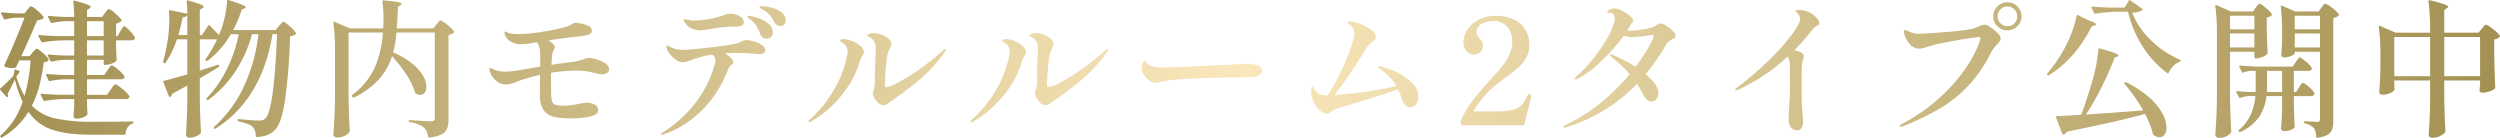 <svg xmlns="http://www.w3.org/2000/svg" xmlns:xlink="http://www.w3.org/1999/xlink" width="926.208" height="51.056" viewBox="0 0 926.208 51.056">
  <defs>
    <linearGradient id="linear-gradient" y1="0.5" x2="1" y2="0.5" gradientUnits="objectBoundingBox">
      <stop offset="0" stop-color="#a29052"/>
      <stop offset="0.498" stop-color="#fae8bc"/>
      <stop offset="1" stop-color="#a29052"/>
    </linearGradient>
  </defs>
  <g id="SVG" transform="translate(111.927 3.104)">
    <path id="パス_48817" data-name="パス 48817" d="M179.173,15.8q.164-.218.464-.628a5.59,5.59,0,0,1,.519-.628.63.63,0,0,1,.437-.218,6.98,6.98,0,0,1,2.321,1.611,12.45,12.45,0,0,1,2.376,2.431q.164.218-.109.492a4.034,4.034,0,0,1-1.912.874v4.643h.546l1.038-1.8q.218-.328.519-.847a4.895,4.895,0,0,1,.519-.765.606.606,0,0,1,.437-.246q.437,0,1.966,1.639a11.535,11.535,0,0,1,1.912,2.458.608.608,0,0,1,.055.273.722.722,0,0,1-.41.628,1.822,1.822,0,0,1-.956.246H183.27v2.567l.109,2.076q0,.929.109,2.458v.164q0,.546-1.447,1.174a6.721,6.721,0,0,1-2.649.628h-.273a.386.386,0,0,1-.437-.437v-1.42H172.51V38.8H178.9l1.2-1.8a9.711,9.711,0,0,0,.6-.819,7.048,7.048,0,0,1,.546-.737.606.606,0,0,1,.437-.246,7.142,7.142,0,0,1,2.349,1.611,10.644,10.644,0,0,1,2.349,2.431.608.608,0,0,1,.055.273.722.722,0,0,1-.41.628,1.822,1.822,0,0,1-.956.246H172.51v5.735h7.428l1.365-1.912q.164-.273.574-.847a7.041,7.041,0,0,1,.683-.847.754.754,0,0,1,.492-.273q.492,0,2.594,1.748a11.561,11.561,0,0,1,2.54,2.567.5.5,0,0,1,0,.546,1.356,1.356,0,0,1-1.311.6H172.51v1.966l.164,3.277a.944.944,0,0,1-.055.546,3.887,3.887,0,0,1-1.584,1.01,6.207,6.207,0,0,1-2.349.464q-1.2,0-1.2-1.092.164-1.2.218-2.513a11.142,11.142,0,0,1,.055-1.2V47.7h-3.933a46.086,46.086,0,0,0-6.937.71h-.164a.461.461,0,0,1-.382-.273l-.983-1.912a.316.316,0,0,1-.055-.218q0-.273.382-.273,3,.273,6.664.382h5.407V40.382h-3.332a29.293,29.293,0,0,0-5.626.655h-.164a.461.461,0,0,1-.382-.273l-.874-1.857a.316.316,0,0,1-.055-.218q0-.273.382-.273,2.895.273,6.609.382h3.441V33.172H164.7a24.993,24.993,0,0,0-5.189.655q-.437.109-.546-.218l-.983-1.912-.055-.218q0-.273.382-.273,2.786.273,6.227.382h3.223V25.962h-4.206a53.122,53.122,0,0,0-7.483.71h-.164a.461.461,0,0,1-.382-.273l-.983-1.912a.316.316,0,0,1-.055-.218q0-.273.382-.273,3,.273,6.664.382h6.227V18.862H164.7a24.592,24.592,0,0,0-5.08.655q-.437.109-.546-.218l-.983-1.912-.055-.218q0-.273.382-.273,2.731.273,6.117.382h3.223a43.787,43.787,0,0,0-.328-5.626q0-.546.492-.382a46.693,46.693,0,0,1,4.643,1.393q1.311.519,1.311.9,0,.273-.437.546l-.929.6v2.567h5.626Zm-28.785-1.147a6.645,6.645,0,0,0,.464-.546,4.37,4.37,0,0,1,.519-.574.668.668,0,0,1,.437-.191,6.682,6.682,0,0,1,2.267,1.557,11.942,11.942,0,0,1,2.321,2.376.414.414,0,0,1-.109.546,5.076,5.076,0,0,1-2.239.71q-3.168,7.483-5.9,13.273h3.059l1.147-1.365q.219-.218.71-.792t.819-.574q.492,0,2.239,1.529a8.993,8.993,0,0,1,2.13,2.349q.164.218-.109.492a1.308,1.308,0,0,1-.628.41,7.493,7.493,0,0,1-1.01.246,77.14,77.14,0,0,1-1.666,8.739,34.755,34.755,0,0,1-2.758,7.319,17.462,17.462,0,0,0,8.63,4.725,62.554,62.554,0,0,0,13.873,1.229q10.76,0,14.693-.109.437,0,.437.328a.529.529,0,0,1-.382.492,3.1,3.1,0,0,0-1.748,1.338,4.948,4.948,0,0,0-.765,2.321.488.488,0,0,1-.492.437H174.257q-9.067,0-14.529-1.8a17.352,17.352,0,0,1-8.9-6.664A28.422,28.422,0,0,1,141.1,61.9a.4.4,0,0,1-.6-.109l-.055-.055q-.273-.328.109-.6a28.131,28.131,0,0,0,8.084-12.4,45.893,45.893,0,0,1-2.84-8.248l-.546,1.092-2.185,4.26a1.718,1.718,0,0,1,.218.6.839.839,0,0,1-.109.328.258.258,0,0,1-.273.218.368.368,0,0,1-.328-.164l-2.185-2.513q-.273-.382.055-.6,2.895-2.567,4.807-4.643l.382-1.966q.055-.437.546-.273l1.038.382q.492.164.218.6L146.292,39.4a36.585,36.585,0,0,0,3.059,7.155A60.563,60.563,0,0,0,151.59,33.39h-4.206q-.328.819-1.092,2.349a.887.887,0,0,1-.437.382,9.032,9.032,0,0,1-1.2.109,6.573,6.573,0,0,1-2.512-.492q-.437-.164-.273-.546,3.769-8.084,7.483-17.642h-2.676a18.852,18.852,0,0,0-4.424.655q-.437.109-.546-.218l-.983-1.912a.608.608,0,0,1-.055-.273q0-.218.382-.218,2.4.273,5.462.382h2.84Zm28.293,4.206H172.51v5.517h6.172ZM172.51,31.588h6.172V25.962H172.51Zm44.843-11.033q.328-.382.6-.109L221.394,24l.819-2.021a37.733,37.733,0,0,0,1.475-5.353,34.964,34.964,0,0,0,.71-5.243q0-.492.546-.328,3.6,1.092,5,1.693t1.393.929q0,.218-.492.437l-1.038.437a40.037,40.037,0,0,1-3.168,7.592h15.73l1.256-1.529q.218-.273.6-.683t.628-.628a.722.722,0,0,1,.464-.218q.437,0,2.267,1.611a11.694,11.694,0,0,1,2.321,2.485.386.386,0,0,1-.164.546,4.35,4.35,0,0,1-2.021.765A219.989,219.989,0,0,1,245.891,48q-1.284,8.493-3.578,10.951a8.031,8.031,0,0,1-2.977,2.076,11.406,11.406,0,0,1-3.905.71.386.386,0,0,1-.437-.437,4.723,4.723,0,0,0-1.092-3.277q-1.256-1.2-5.189-2.021a.488.488,0,0,1-.437-.492q.055-.492.492-.382,5.244.546,7.483.546a4.217,4.217,0,0,0,1.338-.164,3.144,3.144,0,0,0,1.01-.655q3.168-2.84,4.315-31.188h-1.693Q237.289,47.7,220.193,58.625q-.382.273-.6-.055-.273-.382.055-.6A46.619,46.619,0,0,0,230.789,42.7a63.085,63.085,0,0,0,5.243-19.035h-2.4a46.947,46.947,0,0,1-6.09,13.682,40.437,40.437,0,0,1-10.023,10.624.345.345,0,0,1-.6-.055.4.4,0,0,1,0-.6A43.275,43.275,0,0,0,224.4,36.449a50.418,50.418,0,0,0,4.315-12.781h-2.949a31.815,31.815,0,0,1-8.575,9.832.43.43,0,0,1-.6-.055q-.382-.273-.109-.6a44.913,44.913,0,0,0,4.206-7.264h-6.391V37.159l6.664-2.13q.492-.109.546.218v.164a.519.519,0,0,1-.219.437l-1.42.874q-2.4,1.475-5.571,3.277v7.374q.109,6.773.437,12.563a.8.8,0,0,1-.164.492,4.856,4.856,0,0,1-1.693,1.092,5.908,5.908,0,0,1-2.349.492,1.457,1.457,0,0,1-.983-.328.982.982,0,0,1-.382-.765q.382-5.353.492-11.8V42.676q-.437.273-4.206,2.349l-1.256.655a2.654,2.654,0,0,1-.819,1.147.311.311,0,0,1-.328.109.347.347,0,0,1-.218-.273L200.8,41.474a.316.316,0,0,1-.055-.218q0-.273.328-.328,2.294-.546,8.575-2.349v-13h-3.823a36.413,36.413,0,0,1-4.206,8.685.4.4,0,0,1-.6.109l-.055-.055a.479.479,0,0,1-.273-.546,61,61,0,0,0,1.639-7.428,50.09,50.09,0,0,0,.655-8.029,26.373,26.373,0,0,0-.164-3.113q0-.546.437-.437l6.39,1.311a38.807,38.807,0,0,0-.218-4.533q0-.546.492-.382,3.277.929,4.561,1.447t1.284.9q0,.273-.492.546l-.983.6V24h.819Zm-7.7-3.987a1.838,1.838,0,0,1-1.693.874q-.983,4.479-1.639,6.554h3.332Zm75.867,15.239a23.62,23.62,0,0,1-4.861,8.575A30.275,30.275,0,0,1,271.48,47.1a.439.439,0,0,1-.6-.164l-.164-.218a.4.4,0,0,1,.109-.6,26.4,26.4,0,0,0,8.22-9.913,39.252,39.252,0,0,0,3.086-13.136H269.4V46.936q.109,6.773.437,12.563a.668.668,0,0,1-.164.492,4.115,4.115,0,0,1-1.775,1.365,6.3,6.3,0,0,1-2.7.6,1.566,1.566,0,0,1-1.01-.328.961.961,0,0,1-.41-.765q.218-3.223.382-6.254t.218-7.947v-16.6a76.4,76.4,0,0,0-.6-10.6v-.109q0-.437.437-.273l5.68,2.458h12.344q.109-2.076.109-3.277a56.549,56.549,0,0,0-.382-6.664v-.109q0-.437.492-.328,3.714.328,5.162.628t1.447.628q0,.218-.437.492l-.929.6q-.218,5.407-.437,8.029h13.546l1.092-1.475a7.921,7.921,0,0,0,.546-.628,7.93,7.93,0,0,1,.546-.628.63.63,0,0,1,.437-.218,7.407,7.407,0,0,1,2.512,1.584,10.51,10.51,0,0,1,2.513,2.458q.164.218-.109.492a4.034,4.034,0,0,1-1.912.874V55.238a9.323,9.323,0,0,1-.519,3.386,4.321,4.321,0,0,1-2.048,2.157,12.446,12.446,0,0,1-4.533,1.174h-.109q-.273,0-.382-.382a5.59,5.59,0,0,0-1.529-3.332,11.5,11.5,0,0,0-5.189-1.966q-.437-.109-.437-.437a.37.37,0,0,1,.109-.273.326.326,0,0,1,.328-.055q6.336.437,7.92.437a1.4,1.4,0,0,0,1.01-.3,1.308,1.308,0,0,0,.3-.956V23.067h-14.2a36.453,36.453,0,0,1-1.256,7.374,28.63,28.63,0,0,1,7.128,4.151,16.6,16.6,0,0,1,3.987,4.506,8.493,8.493,0,0,1,1.229,4.069,3.5,3.5,0,0,1-.628,2.185,1.944,1.944,0,0,1-1.611.819,3.2,3.2,0,0,1-1.693-.546.525.525,0,0,1-.328-.437,23.746,23.746,0,0,0-3.223-6.636A59.363,59.363,0,0,0,285.518,31.806Zm72.917.655a10.848,10.848,0,0,1,2.922.546,11.026,11.026,0,0,1,3.2,1.5,2.673,2.673,0,0,1,1.365,2.157,1.608,1.608,0,0,1-.683,1.338,3.255,3.255,0,0,1-1.994.519,8.062,8.062,0,0,1-1.611-.218q-1.01-.218-1.393-.328a26.072,26.072,0,0,0-6.554-.819,61.732,61.732,0,0,0-9.285.819v2.185l.055,5.462a10.389,10.389,0,0,0,.382,2.977,1.964,1.964,0,0,0,1.229,1.229,9.336,9.336,0,0,0,2.922.328,22.02,22.02,0,0,0,3.933-.328q1.8-.328,2.13-.382a11.96,11.96,0,0,1,2.294-.382,7.51,7.51,0,0,1,3.168.628,2.158,2.158,0,0,1,1.366,2.1q0,1.639-2.84,2.349a29.038,29.038,0,0,1-6.937.71,31.4,31.4,0,0,1-6.418-.519,6.635,6.635,0,0,1-3.8-2.212,8.607,8.607,0,0,1-1.584-5.189q-.055-.929-.027-1.8t.027-1.584v-2.4q.055-.765.055-2.4a63.791,63.791,0,0,0-6.937,1.912,17.041,17.041,0,0,0-1.748.655q-1.256.492-2.1.737a6.335,6.335,0,0,1-1.775.246,5.536,5.536,0,0,1-3.823-1.475,7.546,7.546,0,0,1-2.239-3.441,2.971,2.971,0,0,1-.109-.819q0-.328.218-.328a1.878,1.878,0,0,1,.737.218q.464.218.683.328a10.456,10.456,0,0,0,4.206.765,26.459,26.459,0,0,0,4.206-.382l8.739-1.475v-1.8q0-2.949-.109-4.151a6.575,6.575,0,0,0-1.092-3.059q-.382.055-.819.109a7.37,7.37,0,0,0-.874.164,28.571,28.571,0,0,1-4.151.437q-4.315,0-5.954-3.277a2.291,2.291,0,0,1-.218-.929q0-.492.273-.492a3.165,3.165,0,0,1,.737.328,4.3,4.3,0,0,0,1.393.437,16.655,16.655,0,0,0,2.84.164,56.068,56.068,0,0,0,8.739-.819,83.791,83.791,0,0,0,9.012-1.912,4,4,0,0,0,1.174-.492,4.356,4.356,0,0,1,.683-.382q.109-.055.519-.3a1.719,1.719,0,0,1,.9-.246,13.4,13.4,0,0,1,2.239.273,9.09,9.09,0,0,1,2.649.9,1.846,1.846,0,0,1,1.174,1.611,1.537,1.537,0,0,1-1.092,1.557,20.378,20.378,0,0,1-4.26.737q-4.533.492-10.705,1.42a19.729,19.729,0,0,1,1.966,1.584,1.222,1.222,0,0,1,.437.819,3.646,3.646,0,0,1-.464,1.174,5.44,5.44,0,0,0-.574,1.939q-.218,1.966-.273,3.55,3.332-.546,7.046-.983a22.721,22.721,0,0,0,5.189-1.2A7.54,7.54,0,0,1,358.435,32.462Zm64.178-19.117a14.143,14.143,0,0,1,3.8.574,9.565,9.565,0,0,1,3.5,1.748,3.569,3.569,0,0,1,1.447,2.868,2.032,2.032,0,0,1-.6,1.584,1.974,1.974,0,0,1-1.365.546,2.263,2.263,0,0,1-1.284-.382,3.1,3.1,0,0,1-.956-1.038,18.627,18.627,0,0,0-1.8-2.731,7.942,7.942,0,0,0-2.13-1.748q-.382-.218-.737-.41t-.6-.355q-.246-.164-.246-.328Q421.63,13.345,422.613,13.345Zm-22.776,8.9a7.6,7.6,0,0,1-2.949-.546,6.675,6.675,0,0,1-2.185-1.42,7.7,7.7,0,0,1-.765-1.065,2.143,2.143,0,0,1-.382-.9q0-.218.273-.218a3.844,3.844,0,0,1,.819.164,11.293,11.293,0,0,0,1.365.273,6.282,6.282,0,0,0,1.311.109,25.572,25.572,0,0,0,3.277-.273,30.722,30.722,0,0,0,4.233-.683q1.611-.41,3.3-.956.71-.273,1.393-.464a4.95,4.95,0,0,1,1.338-.191,6.5,6.5,0,0,1,3.441.929,2.594,2.594,0,0,1,1.529,2.13,1.328,1.328,0,0,1-.683,1.256,5.451,5.451,0,0,1-2.157.492h-1.311a49.053,49.053,0,0,0-8.357.929q-.546.055-1.72.246A12.066,12.066,0,0,1,399.837,22.248ZM417.643,16.9a13.938,13.938,0,0,1,2.922.628,12.97,12.97,0,0,1,4.1,1.994,4.151,4.151,0,0,1,1.884,3.5,2.151,2.151,0,0,1-.655,1.748,2.393,2.393,0,0,1-1.584.546,2.453,2.453,0,0,1-2.458-1.857,13.886,13.886,0,0,0-1.42-2.949,9.685,9.685,0,0,0-2.13-2.294q-.164-.109-.519-.355a3.907,3.907,0,0,1-.492-.382.418.418,0,0,1-.137-.3Q417.151,16.9,417.643,16.9Zm-.983,8.958a10.8,10.8,0,0,1,2.949.492,10.054,10.054,0,0,1,2.922,1.338,2.3,2.3,0,0,1,1.229,1.775q0,1.584-2.076,1.584l-1.8-.109q-3.277-.328-5.844-.328-2.731,0-5.353.164a10,10,0,0,1,2.349,1.693,2.538,2.538,0,0,1,.929,1.584.832.832,0,0,1-.191.519,2.755,2.755,0,0,1-.574.519,3.537,3.537,0,0,0-1.092,1.42,45.7,45.7,0,0,1-4.7,9.176,39.565,39.565,0,0,1-7.947,8.766,36.119,36.119,0,0,1-11.279,6.309,2.7,2.7,0,0,1-.819.164q-.328,0-.328-.164,0-.218.819-.71a46.659,46.659,0,0,0,11.962-10.787,41.6,41.6,0,0,0,7.319-14.665,4.639,4.639,0,0,0,.218-1.365A2.344,2.344,0,0,0,404.1,31.26a30.174,30.174,0,0,0-3.987.792q-1.639.464-3.55,1.12-1.2.437-1.939.655a5.26,5.26,0,0,1-1.5.218,4.559,4.559,0,0,1-2.622-1.038,10.028,10.028,0,0,1-2.376-2.431,4.413,4.413,0,0,1-.956-2.267.37.37,0,0,1,.109-.273.315.315,0,0,1,.218-.109,1.768,1.768,0,0,1,.71.273,9.813,9.813,0,0,0,5.243,1.256q2.239,0,9.04-.765t9.64-1.365a11.778,11.778,0,0,0,3.277-1.147A2.809,2.809,0,0,1,416.66,25.853ZM467.565,49.94a3.358,3.358,0,0,1-2.512-1.42,5.325,5.325,0,0,1-1.42-2.895,1.69,1.69,0,0,1,.164-.765,10.921,10.921,0,0,0,.6-4.1V38.743q0-1.311.055-2.021,0-.765.164-4.861.109-1.966.109-2.622a5.112,5.112,0,0,0-.6-2.895,4.161,4.161,0,0,0-1.666-1.557q-.9-.41-.9-.574,0-.382.737-.655a5.309,5.309,0,0,1,1.83-.273,7.9,7.9,0,0,1,2.731.574,8.38,8.38,0,0,1,2.594,1.5,2.675,2.675,0,0,1,1.065,2.021,3.582,3.582,0,0,1-.546,1.639,8.687,8.687,0,0,0-1.038,2.949q-.328,2.021-.574,5.517t-.246,5.025q0,.819.492.819a12.907,12.907,0,0,0,4.178-1.639,72.213,72.213,0,0,0,7.647-4.7,91.019,91.019,0,0,0,8.985-7.1q.765-.765,1.092-.765a.193.193,0,0,1,.218.218,2.874,2.874,0,0,1-.71,1.311,52.722,52.722,0,0,1-9.094,9.913,142.036,142.036,0,0,1-11.5,8.6A2.65,2.65,0,0,1,467.565,49.94Zm-27.419,6.336q-.328,0-.328-.218a1.163,1.163,0,0,1,.546-.819,43.628,43.628,0,0,0,8.821-10.869,39.15,39.15,0,0,0,4.834-12.508,6.375,6.375,0,0,0,.273-1.8,3.636,3.636,0,0,0-1.748-3.113q-1.038-.655-1.038-.874,0-.273.41-.41a3.665,3.665,0,0,1,1.12-.137,7.251,7.251,0,0,1,2.949.71,9.53,9.53,0,0,1,3.168,1.912,3.129,3.129,0,0,1,1.2,2.076,3.312,3.312,0,0,1-.6,1.475,12.187,12.187,0,0,0-1.147,2.622,32.505,32.505,0,0,1-4.37,9.067,42.516,42.516,0,0,1-6.5,7.538A35.922,35.922,0,0,1,440.747,56,1.505,1.505,0,0,1,440.146,56.276Zm87.5-6.336a3.358,3.358,0,0,1-2.513-1.42,5.325,5.325,0,0,1-1.42-2.895,1.689,1.689,0,0,1,.164-.765,10.921,10.921,0,0,0,.6-4.1V38.743q0-1.311.055-2.021,0-.765.164-4.861.109-1.966.109-2.622a5.112,5.112,0,0,0-.6-2.895,4.161,4.161,0,0,0-1.666-1.557q-.9-.41-.9-.574,0-.382.737-.655a5.31,5.31,0,0,1,1.83-.273,7.9,7.9,0,0,1,2.731.574,8.379,8.379,0,0,1,2.594,1.5,2.675,2.675,0,0,1,1.065,2.021,3.582,3.582,0,0,1-.546,1.639,8.688,8.688,0,0,0-1.038,2.949q-.328,2.021-.574,5.517t-.246,5.025q0,.819.492.819a12.907,12.907,0,0,0,4.178-1.639A72.213,72.213,0,0,0,540.51,37a91.022,91.022,0,0,0,8.985-7.1q.765-.765,1.092-.765a.193.193,0,0,1,.218.218,2.874,2.874,0,0,1-.71,1.311A52.72,52.72,0,0,1,541,40.573a142.032,142.032,0,0,1-11.5,8.6A2.649,2.649,0,0,1,527.647,49.94Zm-27.419,6.336q-.328,0-.328-.218a1.163,1.163,0,0,1,.546-.819,43.63,43.63,0,0,0,8.821-10.869A39.15,39.15,0,0,0,514.1,31.861a6.375,6.375,0,0,0,.273-1.8,3.636,3.636,0,0,0-1.748-3.113q-1.038-.655-1.038-.874,0-.273.41-.41a3.665,3.665,0,0,1,1.12-.137,7.252,7.252,0,0,1,2.949.71,9.53,9.53,0,0,1,3.168,1.912,3.129,3.129,0,0,1,1.2,2.076,3.313,3.313,0,0,1-.6,1.475,12.186,12.186,0,0,0-1.147,2.622,32.5,32.5,0,0,1-4.37,9.067,42.521,42.521,0,0,1-6.5,7.538A35.924,35.924,0,0,1,500.829,56,1.506,1.506,0,0,1,500.228,56.276Zm68.22-14.583a3.616,3.616,0,0,1-1.2-.191,4.6,4.6,0,0,1-1.2-.683,7.661,7.661,0,0,1-1.939-2.021,4.468,4.468,0,0,1-.9-2.513,5.356,5.356,0,0,1,.355-1.721q.355-1.01.847-1.01.328,0,.655.546a3.239,3.239,0,0,0,2.021,1.475,18.822,18.822,0,0,0,4.533.437q2.13,0,14.42-.546,6.773-.328,9.941-.546l3.059-.137q1.8-.082,3-.082a13.99,13.99,0,0,1,4.151.519,2.036,2.036,0,0,1,1.639,2.048,1.845,1.845,0,0,1-1.092,1.611,6.493,6.493,0,0,1-2.84.737q-.219,0-1.038.027t-2.567.027q-2.567,0-6.855.082t-7.838.191q-3.55.109-8.056.437a48.355,48.355,0,0,0-6.418.765l-1.092.273A7.45,7.45,0,0,1,568.448,41.693Zm83.841-6.008a39.081,39.081,0,0,1,5.517,2.13,19.619,19.619,0,0,1,5.489,3.8,7.345,7.345,0,0,1,2.431,5.38A4,4,0,0,1,664.8,49.8a2.772,2.772,0,0,1-2.076,1.01,2.542,2.542,0,0,1-1.912-.983,6.85,6.85,0,0,1-1.366-2.676,19.881,19.881,0,0,0-1.2-3q-4.26,1.42-12.235,3.905t-9.832,2.977a7.363,7.363,0,0,0-1.529.574,7.794,7.794,0,0,0-1.2.847,5.146,5.146,0,0,1-.765.519,1.741,1.741,0,0,1-.765.137,3.892,3.892,0,0,1-2.1-.792,8.381,8.381,0,0,1-2.212-2.349,9.633,9.633,0,0,1-1.42-3.687q-.055-.328-.109-.737a5.99,5.99,0,0,1-.055-.792,6.139,6.139,0,0,1,.109-1.2q.109-.546.273-.546.218,0,.546.6a5.741,5.741,0,0,0,.655.983,3.845,3.845,0,0,0,1.748,1.311,9.1,9.1,0,0,0,2.786.437A75.247,75.247,0,0,0,638.2,35a62.478,62.478,0,0,0,3.6-9.75,8.591,8.591,0,0,0,.218-1.693,3.785,3.785,0,0,0-.929-2.622,6.621,6.621,0,0,0-1.01-1.01q-.519-.41-.519-.574,0-.382,1.092-.382a10.507,10.507,0,0,1,3.632.9,16.192,16.192,0,0,1,3.987,2.239A3.579,3.579,0,0,1,650,24.706a1.343,1.343,0,0,1-.328.847,7.934,7.934,0,0,1-1.038,1.01,9.715,9.715,0,0,0-2.349,2.567q-1.912,3.277-5.407,8.466t-6.281,8.63q4.315-.273,10.787-1.12a119.87,119.87,0,0,0,12.208-2.212,18.852,18.852,0,0,0-5.9-6.172q-.109-.055-.492-.3t-.382-.464q0-.382.546-.382A4.861,4.861,0,0,1,652.289,35.684ZM705,57.041a.428.428,0,0,1-.492.382h-22.34a.5.5,0,0,1-.546-.328L681.4,56.6a.711.711,0,0,1,0-.546,30.375,30.375,0,0,1,4.233-7.483q2.649-3.441,7.128-8.411,2.895-3.113,4.452-5.134a18.259,18.259,0,0,0,2.431-4.124,11.625,11.625,0,0,0,.874-4.506,8.085,8.085,0,0,0-1.83-5.462,6.635,6.635,0,0,0-5.325-2.13,7.874,7.874,0,0,0-4.288,1.12,3.35,3.35,0,0,0-1.775,2.922,2.564,2.564,0,0,0,.3,1.256,6.137,6.137,0,0,0,.847,1.147,5.979,5.979,0,0,1,.9,1.229,2.971,2.971,0,0,1,.3,1.393,3.094,3.094,0,0,1-1.01,2.431,3.674,3.674,0,0,1-2.54.9,3.407,3.407,0,0,1-2.485-1.256,4.682,4.682,0,0,1-1.174-3.332,8.44,8.44,0,0,1,1.42-4.506,10.818,10.818,0,0,1,4.151-3.741,13.37,13.37,0,0,1,6.445-1.475,14.844,14.844,0,0,1,6.855,1.447,9.732,9.732,0,0,1,4.178,3.878,10.688,10.688,0,0,1,1.365,5.325,9.814,9.814,0,0,1-1.038,4.643,12.868,12.868,0,0,1-2.622,3.441,57.215,57.215,0,0,1-4.588,3.714q-2.294,1.693-3.714,2.84a34.419,34.419,0,0,0-8.739,10.1h7.592a34.632,34.632,0,0,0,6.554-.464,6.909,6.909,0,0,0,3.523-1.721,12.389,12.389,0,0,0,2.43-3.878q.164-.328.382-.328l.437.109q.546.218.546.546l-.055.328Zm50.578-37.36a4.272,4.272,0,0,1,2.021.847,14.382,14.382,0,0,1,2.376,1.912q1.065,1.065,1.065,1.666a1.214,1.214,0,0,1-.273.847,2.632,2.632,0,0,1-.929.574,12.688,12.688,0,0,0-1.311.847,4.076,4.076,0,0,0-1.038,1.284,84.2,84.2,0,0,1-7.538,10.869q4.7,3.878,4.7,6.937a3.357,3.357,0,0,1-.765,2.294,2.38,2.38,0,0,1-1.857.874,2.322,2.322,0,0,1-1.584-.71,6.468,6.468,0,0,1-1.311-1.748q-1.311-2.4-2.4-4.1a60.531,60.531,0,0,1-25.835,15.949,7.327,7.327,0,0,1-1.038.218q-.437,0-.437-.273,0-.164.355-.382t.792-.437a62.965,62.965,0,0,0,13-8.248A76.784,76.784,0,0,0,744.05,38.47a36.078,36.078,0,0,0-2.676-2.813q-1.366-1.284-3.386-2.977l-.929-.819q-.328-.273-.328-.492t.273-.218a4.324,4.324,0,0,1,.546.164,50.631,50.631,0,0,1,8.63,4.424,61.528,61.528,0,0,0,4.861-7.264q1.857-3.332,1.857-4.042,0-.328-.137-.41a.958.958,0,0,0-.464-.082l-1.092.164a33.916,33.916,0,0,1-5.571.6,12.2,12.2,0,0,1-3.769-.437,71.148,71.148,0,0,1-8.357,9.395,35.5,35.5,0,0,1-8.794,6.554,2.638,2.638,0,0,1-.71.218q-.382,0-.382-.273,0-.218.71-.929a46.413,46.413,0,0,0,5.844-6.09,59.386,59.386,0,0,0,5.38-7.674,21.95,21.95,0,0,0,2.758-6.391,4.986,4.986,0,0,0,.164-1.2q0-2.13-1.639-2.13-.164,0-.464-.027a2.161,2.161,0,0,1-.464-.082.214.214,0,0,1-.164-.218q0-.437,1.038-.847a4.949,4.949,0,0,1,1.748-.41,6.274,6.274,0,0,1,2.7.819,14,14,0,0,1,2.84,1.884q1.229,1.065,1.229,1.775a1.749,1.749,0,0,1-.492.983,8.7,8.7,0,0,0-.656.874,18.051,18.051,0,0,1-1.038,1.857,4.526,4.526,0,0,0,.819.055,29.68,29.68,0,0,0,4.67-.464,25.03,25.03,0,0,0,4.015-.9,5.276,5.276,0,0,0,1.529-.819q.382-.218.737-.382A1.627,1.627,0,0,1,755.575,19.681Zm56.531-3.168a9.2,9.2,0,0,1,1.5,1.529,2.641,2.641,0,0,1,.683,1.529.685.685,0,0,1-.191.546,4.534,4.534,0,0,1-.683.437A4.79,4.79,0,0,0,812,21.647a77.693,77.693,0,0,1-6.937,7.92,13.752,13.752,0,0,1,2.567.929,1.621,1.621,0,0,1,.929,1.529,3.342,3.342,0,0,1-.273,1.092q-.055.164-.246.929a9.8,9.8,0,0,0-.246,1.857q0,.382-.027,1.529t-.027,3.6a115.317,115.317,0,0,0,.382,12.726,14.5,14.5,0,0,1,.164,2.021,5.076,5.076,0,0,1-.546,2.567,1.781,1.781,0,0,1-1.638.929,2.786,2.786,0,0,1-2.349-1.065,4.987,4.987,0,0,1-.819-3.086q0-1.42.218-5.243.273-3.441.273-6.336l-.055-8.029a6.467,6.467,0,0,0-.765-3.6A67.2,67.2,0,0,1,784.523,44.1a2.893,2.893,0,0,1-1.092.328q-.328,0-.328-.164,0-.382,1.092-1.092a124.777,124.777,0,0,0,12.126-10.542,78.29,78.29,0,0,0,8.056-9.149q2.813-3.905,2.813-5.38a3.155,3.155,0,0,0-.983-2.185,3.48,3.48,0,0,0-.519-.437q-.246-.164-.246-.273,0-.492,1.366-.492a9.012,9.012,0,0,1,2.7.437A8.266,8.266,0,0,1,812.106,16.513Zm71.88,5.735a5.1,5.1,0,0,1-3.714-1.5,4.967,4.967,0,0,1-1.529-3.687,4.967,4.967,0,0,1,1.529-3.687,5.1,5.1,0,0,1,3.714-1.5,4.967,4.967,0,0,1,3.687,1.529,5.039,5.039,0,0,1,1.5,3.66,4.967,4.967,0,0,1-1.529,3.687A5.039,5.039,0,0,1,883.986,22.248Zm0-1.529a3.631,3.631,0,0,0,2.567-6.227,3.595,3.595,0,0,0-5.162,0,3.626,3.626,0,0,0,0,5.134A3.487,3.487,0,0,0,883.986,20.719Zm-39.6,37.251q-.383,0-.382-.218,0-.328,1.092-.929a66.783,66.783,0,0,0,16.659-12.371,57.646,57.646,0,0,0,9.285-12.208q2.84-5.407,2.95-7.155,0-.382-.437-.382-.492,0-4.451.6t-8.357,1.475a57.946,57.946,0,0,0-7.128,1.8,6.268,6.268,0,0,1-2.239.437,4.629,4.629,0,0,1-2.949-1.038,8.252,8.252,0,0,1-1.994-2.649,6.334,6.334,0,0,1-.792-2.594q0-.6.437-.6a3.436,3.436,0,0,1,1.2.437,10.07,10.07,0,0,0,2.158.765,10.277,10.277,0,0,0,1.939.164q2.185,0,10-.655a75.689,75.689,0,0,0,9.832-1.2,19.662,19.662,0,0,0,1.857-.71,8.051,8.051,0,0,1,2.512-.819,4.912,4.912,0,0,1,2.076.956,15.393,15.393,0,0,1,2.649,2.157,3.3,3.3,0,0,1,1.174,1.966,1.8,1.8,0,0,1-.328,1.065,13.463,13.463,0,0,1-1.092,1.284,13.144,13.144,0,0,0-2.021,2.676,52.54,52.54,0,0,1-8.275,12.262,47.358,47.358,0,0,1-10.514,8.548,97.88,97.88,0,0,1-13.928,6.718A2.967,2.967,0,0,1,844.387,57.969Zm85.807-42.276a28.742,28.742,0,0,0,6.745,10.023,34.319,34.319,0,0,0,10.842,7.346q.328.164.328.382a.472.472,0,0,1-.382.492,6.244,6.244,0,0,0-2.349,1.584,8.8,8.8,0,0,0-1.639,2.4q-.164.437-.546.164a37,37,0,0,1-9.094-9.832,41.854,41.854,0,0,1-5.435-12.89H924.35a58.129,58.129,0,0,0-7.7.71h-.164a.461.461,0,0,1-.382-.273l-.983-1.857a.316.316,0,0,1-.055-.218q0-.273.437-.273,2.949.273,6.609.382h5.244l1.584-2.567q.273-.382.6-.109l4.315,3.059a.789.789,0,0,1,.246.246.182.182,0,0,1-.027.246A7.275,7.275,0,0,1,930.194,15.694ZM909.6,16.9a.458.458,0,0,1,.191-.3.362.362,0,0,1,.355.027l3.6,1.8q3.113,1.038,3.113,1.639,0,.273-.6.437l-1.038.273q-6.063,12.016-15.84,18.079a.43.43,0,0,1-.6-.055.4.4,0,0,1,0-.6,53.044,53.044,0,0,0,6.937-10.378,44.544,44.544,0,0,0,2.349-5.462A31.928,31.928,0,0,0,909.6,16.9Zm3.5,36.541q7.811-.492,21.192-1.529a64.861,64.861,0,0,0-6.882-9.777q-.328-.328,0-.546h.055a.52.52,0,0,1,.6-.055,37.271,37.271,0,0,1,8.575,5.68,22.235,22.235,0,0,1,4.807,5.9,11.339,11.339,0,0,1,1.475,5.134,4.386,4.386,0,0,1-.71,2.622,2.191,2.191,0,0,1-1.857.983,3.632,3.632,0,0,1-2.185-.819.821.821,0,0,1-.273-.437,31.821,31.821,0,0,0-2.949-7.374q-10.76,2.949-28.894,6.554a2.492,2.492,0,0,1-1.2,1.092l-.164.055q-.164,0-.382-.328l-2.349-6.117-.055-.164a.315.315,0,0,1,.109-.218.445.445,0,0,1,.328-.109q2.622-.055,8.958-.437,2.349-6.227,4.533-13.928a58.334,58.334,0,0,0,1.857-10.269q0-.492.492-.382a54.264,54.264,0,0,1,5.435,1.639q1.5.6,1.5.929,0,.273-.437.437l-.983.437q-1.857,4.861-4.67,10.569A98.669,98.669,0,0,1,913.1,53.436Zm62.867-39.6q.164-.218.464-.628a5.582,5.582,0,0,1,.519-.628.629.629,0,0,1,.437-.218q.492,0,2.294,1.529a10.106,10.106,0,0,1,2.239,2.349q.164.218-.109.492a2.958,2.958,0,0,1-1.748.765V22.03q.164,5.571.328,8.521a.979.979,0,0,1-.164.492,4.907,4.907,0,0,1-1.748,1.065,6.069,6.069,0,0,1-2.294.519h-.273a.386.386,0,0,1-.437-.437V30.168h-9.012V47.045q.109,6.773.437,12.563a.885.885,0,0,1-.164.546,4,4,0,0,1-1.666,1.338,5.832,5.832,0,0,1-2.594.574,1.653,1.653,0,0,1-1.065-.328.961.961,0,0,1-.41-.765q.219-3.223.382-6.254t.218-7.947V23.832a76.407,76.407,0,0,0-.6-10.6v-.109q0-.218.109-.273a.388.388,0,0,1,.328.055l5.3,2.349h8.248ZM990.44,30.769q0,.382-1.338.956a6.686,6.686,0,0,1-2.649.574.941.941,0,0,1-.765-.328,1.158,1.158,0,0,1-.273-.765q.218-2.13.328-5.3V22.685a75.485,75.485,0,0,0-.492-9.231v-.109q0-.382.437-.218l4.916,2.13h8.684l1.038-1.42q.164-.218.464-.628a5.588,5.588,0,0,1,.519-.628.63.63,0,0,1,.437-.218,7.435,7.435,0,0,1,2.513,1.557,11.043,11.043,0,0,1,2.512,2.376q.164.218-.109.492a4.116,4.116,0,0,1-1.966.929V55.675a10.544,10.544,0,0,1-.41,3.25,3.676,3.676,0,0,1-1.666,1.994,9.914,9.914,0,0,1-3.769,1.092h-.109a.338.338,0,0,1-.382-.382,5.676,5.676,0,0,0-.874-3.168,6.038,6.038,0,0,0-3.277-1.748.4.4,0,0,1-.382-.437.29.29,0,0,1,.328-.328l2.731.109,1.857.109a1.074,1.074,0,0,0,.819-.246,1.177,1.177,0,0,0,.218-.792V30.168h-9.34Zm-14.966-8.9V16.841h-9.012v5.025Zm24.306,0V16.841h-9.34v5.025ZM966.462,23.4v5.189h9.012V23.4Zm23.978,0v5.189h9.34V23.4Zm1.584,19.991q.219-.328.519-.792a4.322,4.322,0,0,1,.519-.683.629.629,0,0,1,.437-.218q.437,0,2.13,1.475a8.624,8.624,0,0,1,2.076,2.294l.055.218a.761.761,0,0,1-.41.683,1.933,1.933,0,0,1-1.01.246h-6.227v3.933q.164,4.807.328,7.264a.884.884,0,0,1-.164.546,3.983,3.983,0,0,1-1.475.847,6.747,6.747,0,0,1-2.294.355,1.076,1.076,0,0,1-1.147-1.092q.273-2.84.382-7.538V46.608h-5.79a17.3,17.3,0,0,1-2.594,7.51,16.464,16.464,0,0,1-7.019,5.762.439.439,0,0,1-.6-.164q-.273-.382.055-.6a15.845,15.845,0,0,0,4.37-5.708,21.815,21.815,0,0,0,1.693-6.8h-2.239a10.617,10.617,0,0,0-3.332.655h-.164a.461.461,0,0,1-.382-.273l-.929-1.748a.608.608,0,0,1-.055-.273q0-.273.382-.218a43.5,43.5,0,0,0,4.37.328h2.4q.055-.6.055-1.857V37.268h-1.857a8.514,8.514,0,0,0-2.676.6.316.316,0,0,1-.218.055.387.387,0,0,1-.382-.273l-.929-1.857a.316.316,0,0,1-.055-.218q0-.273.382-.273,3,.273,6.664.382h12.781l1.147-1.693a8.6,8.6,0,0,1,.519-.737q.355-.464.573-.71a.606.606,0,0,1,.437-.246q.437,0,2.212,1.529a9.6,9.6,0,0,1,2.158,2.294.609.609,0,0,1,.055.273.722.722,0,0,1-.41.628,1.822,1.822,0,0,1-.956.246h-5.3v7.811h.819Zm-11.852-.164q0,1.2-.055,1.857h5.626V37.268h-5.571ZM1059.7,21.647q.273-.273.765-.874t.819-.6a7.717,7.717,0,0,1,2.567,1.611,11.535,11.535,0,0,1,2.567,2.431q.164.218-.109.492a3.559,3.559,0,0,1-1.966.929v6.117q.164,7.7.382,11.634a.741.741,0,0,1-.219.546,6.538,6.538,0,0,1-1.994.956,8.1,8.1,0,0,1-2.54.464,1.02,1.02,0,0,1-1.092-.819,2.3,2.3,0,0,1,.055-.546l.164-1.639V40.819h-13.272v6.445q.109,6.664.437,12.289a.8.8,0,0,1-.164.492,5.293,5.293,0,0,1-1.884,1.366,5.985,5.985,0,0,1-2.649.655,1.745,1.745,0,0,1-1.12-.328.961.961,0,0,1-.41-.765q.218-2.949.355-5.79t.191-7.264v-7.1h-13.273v1.2q.055.71.055,1.12a3.569,3.569,0,0,0,.055.683.943.943,0,0,1-.055.546,4.29,4.29,0,0,1-1.748,1.174,6.494,6.494,0,0,1-2.622.574,1.256,1.256,0,0,1-.929-.328,1.048,1.048,0,0,1-.328-.765q.328-4.26.437-8.575V31.588a76.388,76.388,0,0,0-.6-10.6v-.109q0-.437.437-.273l5.79,2.513h12.781v-.929a83.842,83.842,0,0,0-.6-10.651v-.109q0-.437.437-.328a51.314,51.314,0,0,1,5.38,1.475q1.447.546,1.447.983,0,.218-.437.492l-.983.655v8.411h12.726Zm-32.389,3.059V39.235h13.273V24.706Zm18.516,0V39.235H1059.1V24.706Z" transform="translate(-252.196 -14.113)" fill="url(#linear-gradient)"/>
  </g>
</svg>
